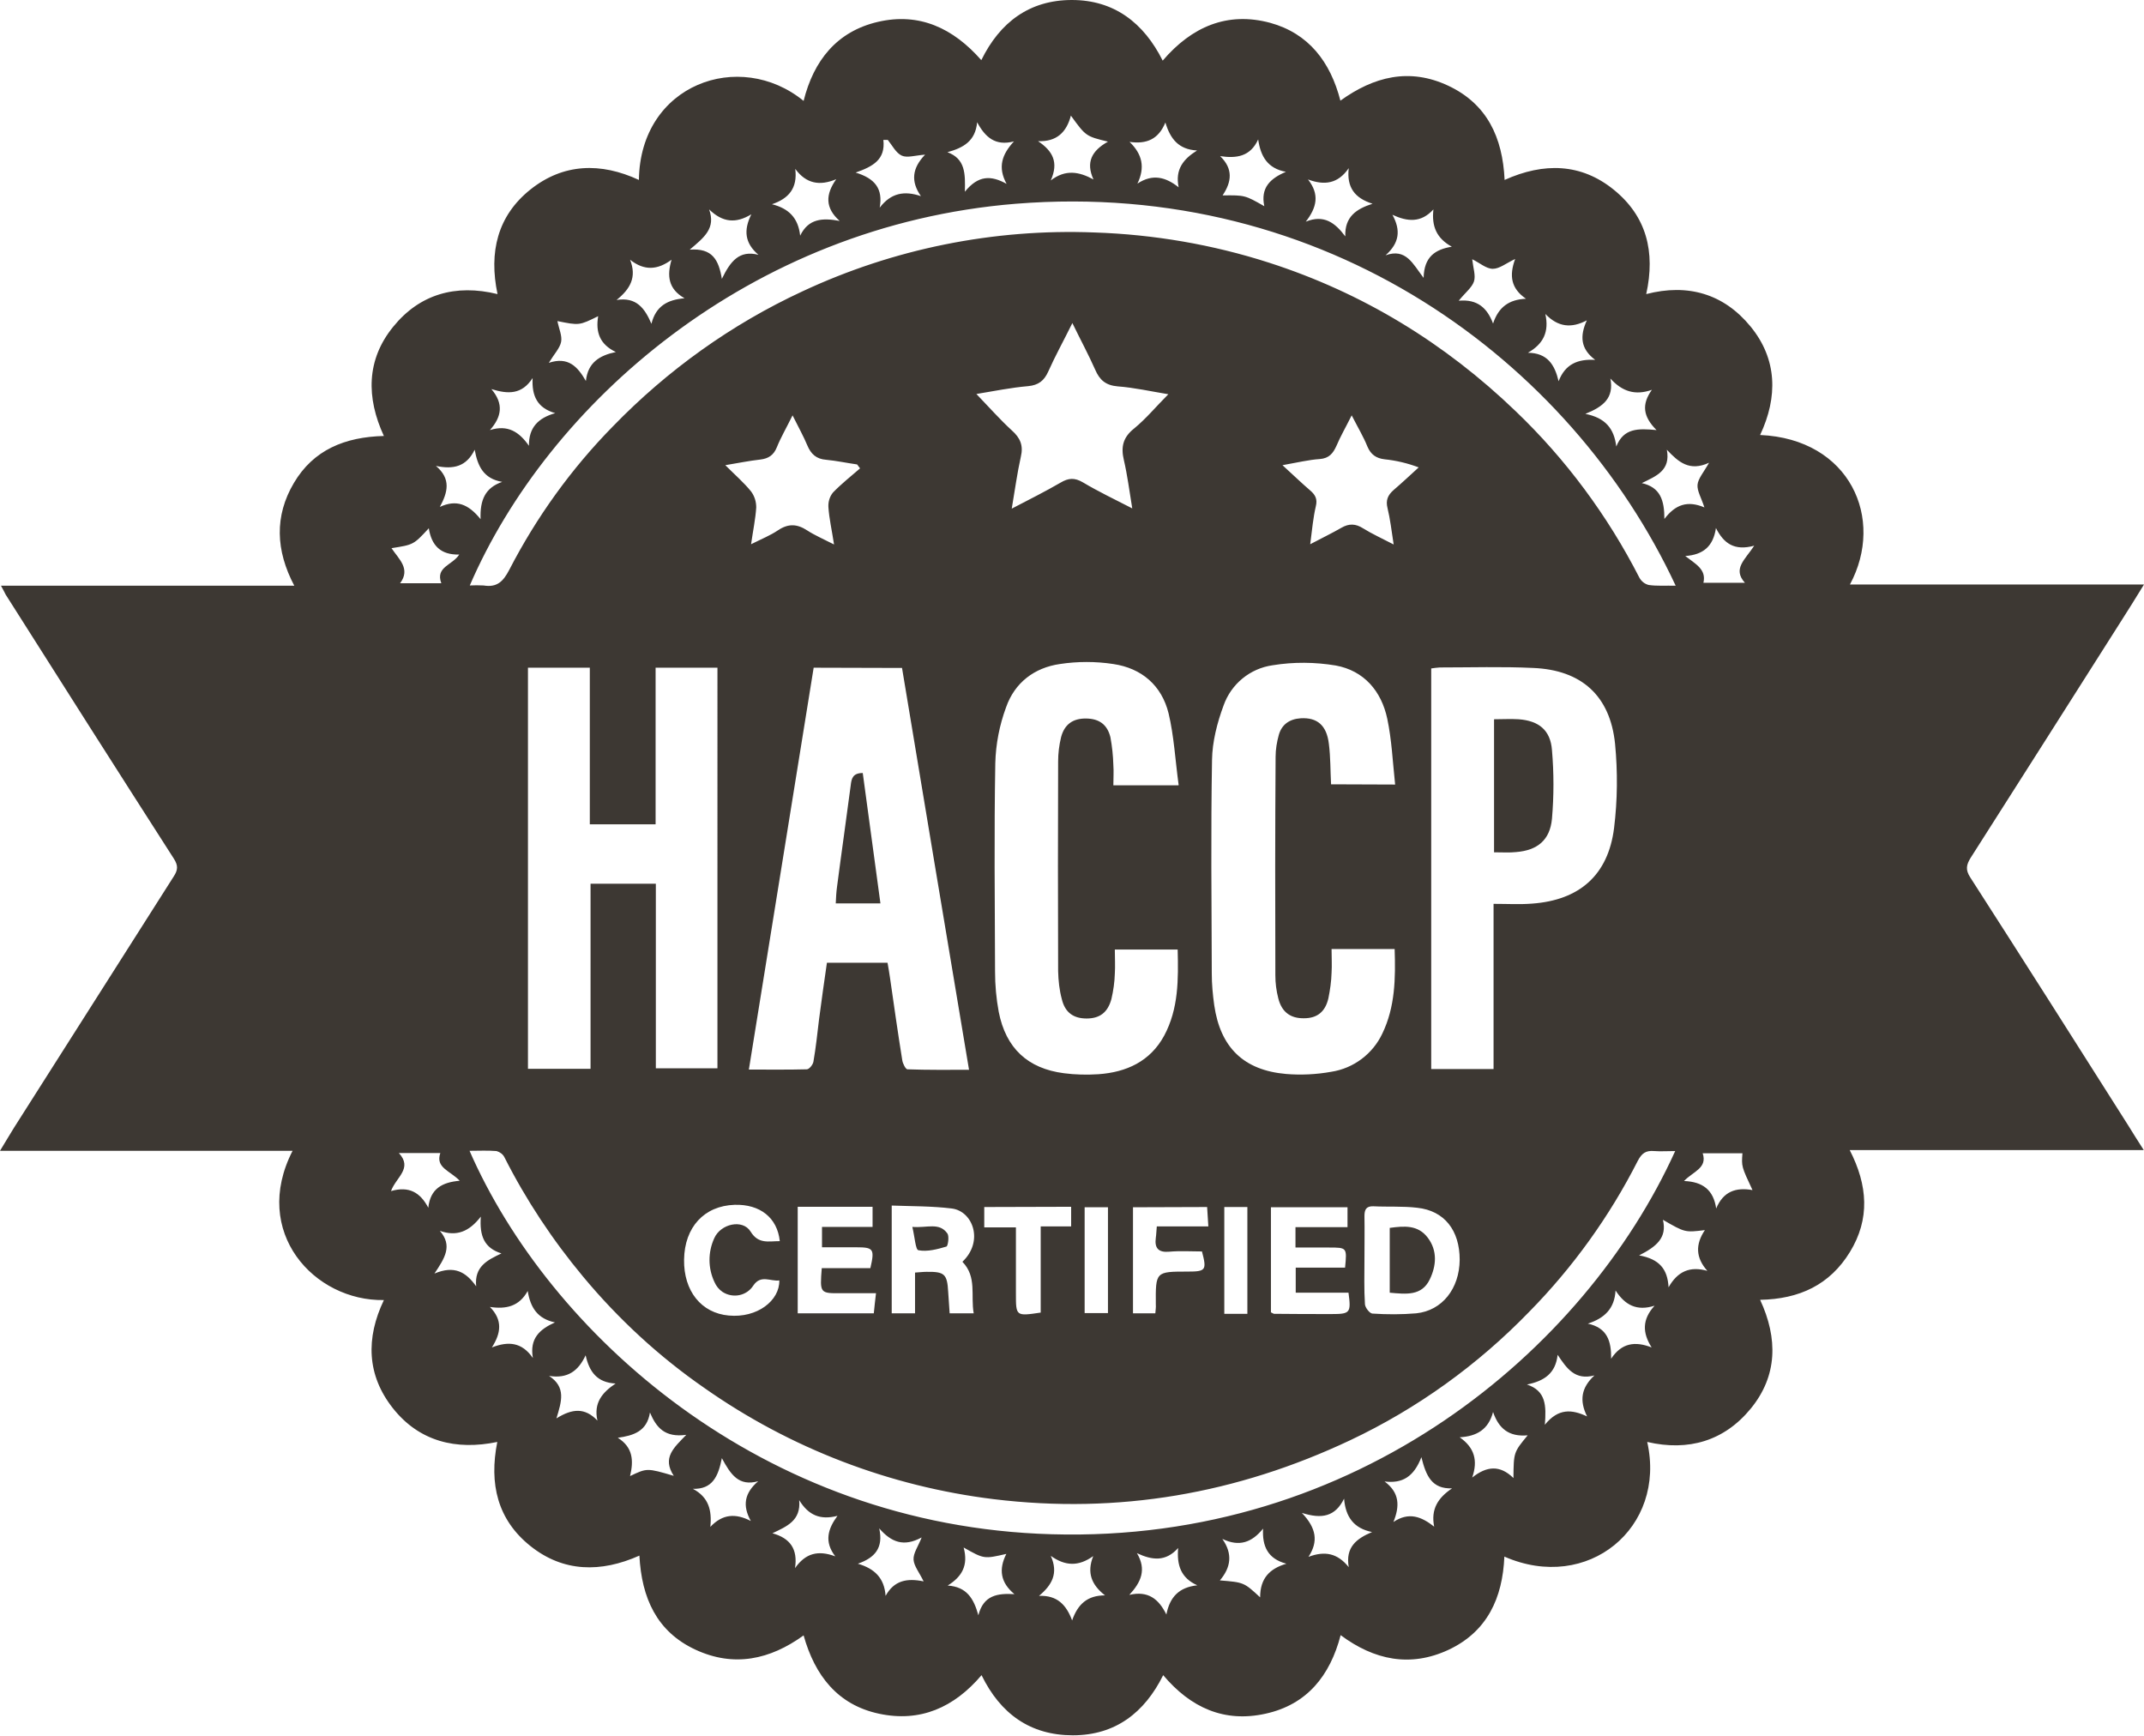 <svg xmlns="http://www.w3.org/2000/svg" xmlns:xlink="http://www.w3.org/1999/xlink" id="Layer_1" x="0px" y="0px" viewBox="0 0 873.5 707.1" style="enable-background:new 0 0 873.5 707.1;" xml:space="preserve"><style type="text/css">	.st0{fill:#3D3833;}</style><g id="Layer_2_1_">	<g id="Layer_1-2">		<path class="st0" d="M0.4,238.6h119.5c-7.6-14.4-8.1-28.4-0.2-41.8c8-13.6,20.9-18.8,36.7-19.2c-7.2-15.6-7.2-31,3.8-44.5   c10.7-13.2,25.3-17.5,42.5-13.3c-3.6-17.1,0-31.9,13.4-42.6s28.7-11.1,44.2-3.9c0.5-39,41-53.5,67.1-32.2   c4.1-16.4,13.5-28.3,30.3-32.2s30.6,2.5,42.1,15.6C407.4,9,419.5,0,436.7,0s29.3,9.3,37,24.7C485.5,10.9,500,4.6,517.5,9.3   c15.6,4.3,24.5,15.8,28.6,31.7c13.6-9.8,28.1-13.5,43.9-6.1s22.2,21,23,38.4c16-7.2,31.2-6.8,44.5,4s17,25.2,13.2,42.5   c17-4.4,31.6-0.1,42.5,13.2s11.2,28.7,3.9,44.2c36.6,1.6,51,34.1,36.6,60.9h119.8c-3.6,5.9-6.5,10.5-9.5,15.2   c-20.3,32-40.7,64.1-61.1,96.1c-1.8,2.9-2.2,4.9-0.2,8c21.6,33.6,43,67.3,64.4,101.1c1.9,3.1,3.8,6.1,6.3,10H753.6   c7.4,14.4,8.3,28.1,0.1,41.5s-20.6,19.2-36.6,19.5c7.3,15.7,7.1,31-3.8,44.3c-10.8,13.2-25.4,17.5-42.2,13.6   c7.9,34.9-24.2,61.6-58.2,46.7c-0.7,16.9-7,30.6-22.8,38c-15.5,7.2-30.2,4.2-43.9-6c-4.3,16.5-13.7,28.3-30.6,32   c-16.7,3.7-30.4-2.3-41.7-15.7c-7.6,15.3-19.5,24.5-36.8,24.5s-29.5-8.7-37.2-24.5c-11.2,13.2-25,19.3-41.8,15.7   s-26.1-15.5-30.7-31.9c-13.7,9.9-28.4,13.1-44.1,5.8s-21.9-21-22.8-38.3c-15.7,7-31,6.8-44.4-3.9s-16.9-25.3-13.5-42.4   c-16.8,3.5-31.8-0.2-42.5-13.7s-11.1-28.6-3.7-44.1c-28.4,0.5-54.2-27.7-37.2-60.8H0c2.2-3.6,3.9-6.5,5.7-9.4   c21.7-34.1,43.4-68.3,65.1-102.4c1.7-2.6,1.8-4.4,0.1-7.1C48,314.2,25.1,278.2,2.3,242.2C1.8,241.2,1.3,240.2,0.4,238.6z    M267.2,360v75.2h25.1V272h-25.2v63.8h-26.8V272h-25.2v163.4h25.5V360H267.2z M331.5,272c-8.8,54.4-17.5,108.8-26.4,163.7   c8.4,0,16,0.1,23.6-0.1c1,0,2.5-1.9,2.7-3.1c1-5.7,1.6-11.5,2.3-17.3c1-7.7,2.1-15.4,3.2-23h24.7c0.4,2.2,0.7,4.1,1,6.1   c1.6,11.2,3.2,22.4,5,33.6c0.2,1.4,1.4,3.7,2.1,3.7c8.2,0.3,16.4,0.2,25.1,0.2c-9.2-55.1-18.3-109.4-27.3-163.7L331.5,272z    M608.5,368.2c5.7,0,10.7,0.3,15.7-0.1c19.3-1.4,31-11.6,33.4-30.8c1.4-11.4,1.5-22.9,0.4-34.3c-2-19.6-13.7-30.1-33.4-30.9   c-12.6-0.6-25.3-0.2-38-0.2c-1.2,0.1-2.3,0.2-3.5,0.4v163.2h25.4L608.5,368.2z M682.5,468.9c-3.2,0-5.9,0.2-8.5,0   c-3.4-0.3-5.1,0.8-6.8,4.1c-11.5,22.6-26.4,43.3-44.1,61.3c-21,21.7-45.7,39.5-73,52.4c-46.2,21.8-94.5,30.2-145.3,24   c-42.4-5.2-82.8-20.7-117.7-45.2c-18.5-12.8-35.1-28.1-49.5-45.4c-12.5-15-23.3-31.3-32.1-48.7c-0.6-1.2-1.8-2.1-3.2-2.5   c-3.6-0.3-7.2-0.1-11-0.1c32.2,73.7,118.5,152.9,237.2,156.2C552.8,628.6,645.7,550.1,682.5,468.9L682.5,468.9z M682.7,238.6   C640,147,540.2,72.9,413.9,83C305,91.8,223.1,165,191.4,238.5c1.8-0.1,3.7-0.1,5.6,0c5.5,0.9,8-1.6,10.5-6.4   c11.1-21.5,25.3-41.2,42.2-58.4c22.2-22.9,48.3-41.6,77.2-55c37.2-17.4,78-25.6,119-24C470,95.5,494,99.6,517,107   c38.2,12.3,71.7,32.8,100.5,60.5c20.5,19.6,37.5,42.6,50.4,67.8c0.8,1.5,2.2,2.6,3.8,3C675.1,238.8,678.6,238.5,682.7,238.6   L682.7,238.6z M568.4,319.6c-1-9.4-1.4-18.3-3.2-26.8c-2.4-11.3-9.5-19.6-21-21.7c-8.5-1.4-17.1-1.5-25.7-0.1   c-9.2,1.3-16.9,7.6-20,16.4c-2.6,7-4.6,14.8-4.7,22.2c-0.5,29-0.2,58-0.1,87c0,4.3,0.4,8.6,1,12.9c2.5,17.2,12,26.5,29.3,28   c6.1,0.5,12.3,0.2,18.4-0.9c9.1-1.4,16.9-7.3,20.8-15.6c5.2-10.8,5.4-22.4,5-34.4h-25.7c0,3.4,0.2,6.6,0,9.7   c-0.1,3.5-0.6,7-1.3,10.4c-1.3,5.6-4.7,8.1-9.9,8.1c-5.5,0.1-9.1-2.5-10.5-8.1c-0.8-3.1-1.2-6.2-1.2-9.4   c-0.1-29.7-0.1-59.3,0.1-89c0-3,0.5-6,1.3-8.9c1.2-4.3,4.4-6.5,8.9-6.8c6.7-0.4,10.6,2.8,11.5,10.4c0.7,5.4,0.6,10.9,0.9,16.5   L568.4,319.6z M480.2,319.8c-1.4-10.3-1.9-20-4.1-29.2c-2.8-11.4-11-18.4-22.5-20.1c-7.2-1.1-14.6-1.1-21.8,0   c-10.4,1.5-18.4,7.6-21.9,17.6c-2.7,7.3-4.2,15-4.4,22.8c-0.5,28.3-0.2,56.6-0.1,84.9c0,5.5,0.5,11,1.5,16.4   c2.9,14.8,11.8,23.1,26.6,25c4.6,0.6,9.3,0.7,14,0.4c11.4-0.8,21.1-5.2,26.8-15.7c5.9-11,5.8-22.9,5.5-35.1h-25.6   c0,3.5,0.2,6.7,0,9.8c-0.1,3.5-0.6,7-1.4,10.4c-1.5,5.5-4.8,7.9-10.1,7.9s-8.8-2.4-10.1-7.9c-1-3.7-1.4-7.5-1.5-11.4   c-0.1-28.5-0.1-57,0-85.4c0-3.3,0.4-6.6,1.2-9.9c1.4-5.3,4.9-7.7,10.3-7.6c5.2,0.1,8.5,2.4,9.8,7.6c0.7,3.8,1.1,7.6,1.2,11.4   c0.2,2.6,0,5.2,0,8.2h26.5L480.2,319.8z M397.8,160.5c5.1,5.3,9.5,10.3,14.4,14.8c3.5,3.1,4.8,6.2,3.7,10.8   c-1.5,6.7-2.4,13.5-3.7,21.1c7.3-3.8,13.7-7,19.9-10.6c3.2-1.9,5.7-2.1,9.1-0.1c6.2,3.7,12.7,6.8,20.1,10.6   c-1.2-7.3-2-13.6-3.4-19.6c-1.3-5.4-0.4-9.3,4.1-12.9c4.9-4,9-9,14-14c-7.3-1.2-13.9-2.7-20.6-3.2c-4.9-0.4-7.4-2.6-9.2-6.8   c-2.7-6.1-5.9-12-9.3-19c-3.6,7.3-7,13.4-9.8,19.7c-1.7,3.8-4,5.6-8.2,6C411.9,157.9,405.1,159.3,397.8,160.5L397.8,160.5z    M533.8,221.7c4.9-2.6,8.9-4.5,12.7-6.7c3.1-1.8,5.8-1.7,8.8,0.2c3.7,2.3,7.7,4.1,12.5,6.6c-0.9-5.8-1.4-10.3-2.5-14.8   c-0.8-3.2,0.1-5.3,2.5-7.4c3.5-3,6.8-6.1,10.2-9.2c-4.5-1.7-9.1-2.8-13.9-3.3c-3.4-0.4-5.6-1.9-7-5.2c-1.6-4-3.9-7.8-6.4-12.7   c-2.5,5-4.6,8.6-6.2,12.4c-1.4,3.1-3,5.1-6.8,5.4c-4.5,0.3-9,1.4-15.2,2.5c4.5,4.1,7.8,7.3,11.3,10.3c2.1,1.8,3,3.5,2.3,6.4   C535,210.9,534.6,215.5,533.8,221.7L533.8,221.7z M322.9,169.2c-2.6,5.3-4.8,9-6.4,13c-1.3,3.2-3.4,4.6-6.7,5   c-4.5,0.5-8.9,1.4-14.3,2.3c4.1,4.1,7.6,7.1,10.5,10.7c1.4,1.9,2.1,4.1,2.1,6.5c-0.3,4.7-1.3,9.4-2.1,15c4.4-2.2,7.9-3.6,11-5.7   c4.2-2.8,7.8-2.6,11.9,0.1c3.1,2,6.6,3.5,10.9,5.7c-0.9-5.9-2-10.6-2.3-15.3c-0.1-2.1,0.5-4.2,1.9-5.9c3.4-3.5,7.3-6.6,11-9.8   l-1.2-1.6c-4.2-0.6-8.4-1.5-12.6-1.9c-4-0.3-6.2-2.3-7.7-5.9C327.4,177.8,325.4,174.2,322.9,169.2L322.9,169.2z M555.9,512.8   L555.9,512.8c0,6.2-0.2,12.3,0.2,18.5c0.1,1.4,1.9,3.7,3,3.8c6,0.4,12,0.4,17.9-0.1c10.6-1.1,17.6-10.1,17.7-21.8   c0-12-6.2-20-17.3-21.2c-5.9-0.7-12-0.3-17.9-0.6c-3-0.1-3.6,1.5-3.6,4C556,501.2,555.9,507,555.9,512.8L555.9,512.8z M392.1,514   c8.8-8.3,4.3-20.6-4.3-21.7c-8.1-1-16.4-0.9-24.5-1.2V535h9.5v-16.6c1.8-0.1,3.3-0.3,4.7-0.3c7.3-0.1,8.4,0.9,8.8,8.1   c0.2,2.9,0.4,5.9,0.6,8.8h9.8C395.4,527.7,398.1,520.2,392.1,514z M517.8,534.6c0.7,0.3,1,0.6,1.3,0.6c7.8,0.1,15.6,0.1,23.4,0.1   c7.6,0,8-0.5,6.9-8.7h-21.5v-10.2h20.1c0.8-8.2,0.8-8.2-6.6-8.2h-13.6v-8.3h21.2v-8.1h-31.2V534.6z M334.8,516.6h19.8   c1.8-7.8,1.3-8.5-5.7-8.5c-4.6,0-9.2,0-14,0v-8.3h20.6v-8.2H325v43.4h31c0.3-2.7,0.5-5.1,0.9-8.2H343   C334,526.9,334,526.9,334.8,516.6L334.8,516.6z M317.7,505.6c-1-9.6-8.1-15.1-18.4-14.8c-12.4,0.4-20.4,9.1-20.6,22.3   c-0.2,12.8,7,21.8,18.2,22.8c11.6,1.1,20.8-6.1,20.6-14.3c-3.6,0.5-7.5-2.5-10.6,2.1c-2.7,4.2-8.3,5.3-12.5,2.6   c-1.5-1-2.6-2.4-3.3-4c-2.7-5.7-2.7-12.2-0.1-17.9c2.6-5.9,11.6-7.9,14.8-2.7S313.1,505.6,317.7,505.6L317.7,505.6z M461.6,491.8   V535h9.1c0.1-1.3,0.3-2.5,0.2-3.6c-0.1-13.4-0.1-13.4,13-13.4c7.4,0,7.8-0.6,5.8-8.2c-4.4,0-8.9-0.3-13.3,0.1s-6.1-1.4-5.5-5.7   c0.2-1.3,0.2-2.6,0.4-4.6h21c-0.2-3-0.3-5.3-0.5-7.9L461.6,491.8z M401,491.7v8.3h12.9c0,9.4,0,18.2,0,27c0,9.2,0,9.2,10.1,7.7   v-35.1h12.4v-8L401,491.7z M498.8,491.7v43.5h9.4v-43.5H498.8z M441.9,491.8v43.1h9.5v-43.1H441.9z M487.8,645.8   c-6.7-3-8.4-8.2-7.8-15.2c-5.1,5.7-10.6,5-16.8,2.1c4,6.7,1.7,11.8-3.1,17c7.7-1.8,12,1.7,15.1,8   C476.6,650.5,480.4,646.6,487.8,645.8L487.8,645.8z M649.6,560.3c-8,2.1-11.3-2.9-15-8.4c-0.8,7.5-5.4,10.7-12.5,12.1   c7.8,2.6,7.9,8.6,7.3,16.4c5.5-6.8,11-6.3,17.2-3.4C643.4,570.5,644.2,565.3,649.6,560.3L649.6,560.3z M622.4,584.7   c-7.7,0.7-11.8-2.8-14.1-9.5c-1.9,7.2-6.7,9.9-13.6,10.3c6,4.2,7.5,9.4,5.1,16.4c5.9-4.7,11.3-5.2,16.8,0.2   C616.7,591.6,616.7,591.6,622.4,584.7L622.4,584.7z M694.4,206.7c-1.3-4-3-6.7-2.8-9.2s2.5-5.1,4.7-9c-8,3.7-12.5-0.3-17.2-5.3   c1.6,8.5-4.3,10.7-10.2,13.6c7.5,1.7,9.2,6.9,9.2,14.6C682.6,205.5,687.5,203.8,694.4,206.7L694.4,206.7z M658.2,525.7   c-0.4,7.4-4.5,11.3-11.3,13.5c7.9,1.7,9.6,7.1,9.5,14.3c4.3-6.5,9.8-7.2,16.5-4.6c-3.8-6-3.9-11.4,1.2-17   C666.9,534.2,662.1,531.7,658.2,525.7z M591.6,606.3c-8.2,0.3-10.6-5-12.5-12.7c-3.1,8-7.7,10.8-15,9.9c6.2,4.6,6.2,10.1,3.6,16.5   c6.3-4.2,11.4-2.2,16.6,1.9C582.9,614.8,585.8,610.2,591.6,606.3L591.6,606.3z M392.6,630.4c2,7.3-0.7,11.9-6.5,15.5   c7.7,0.5,10.6,5.2,12.5,12.1c2.1-8.2,7.8-9,14.7-8.6c-5.7-4.7-6.5-10.1-3.3-16.4C400.9,635.1,400.9,635.1,392.6,630.4L392.6,630.4   z M695.6,517.7c-4.8-5.4-4.9-10.8-1-16.6c-8.1,1-8.1,1-17.1-4.2c1.8,7.4-2.8,11-9.7,14.5c8.3,1.5,11.6,5.6,12,13   C683.5,517.9,688.5,515.7,695.6,517.7z M358.4,84.6c4.6-6,10-7,16.8-4.7c-4.2-6-3.6-11.4,1.7-16.9c-4.1,0.3-7.3,1.4-9.5,0.4   c-2.4-1.1-3.9-4.2-5.7-6.4h-1.8c0.9,8-4.2,10.8-11.3,13.3C356.5,72.7,359.8,76.9,358.4,84.6z M646.5,130.5   c-6.3,3.3-11.7,2.8-16.9-2.6c1.6,7.3-0.8,12.2-7.1,15.8c7.9,0.1,10.9,4.8,12.5,11.6c2.7-7,7.8-9.1,14.9-8.7   C643.9,142.1,643.6,136.9,646.5,130.5L646.5,130.5z M451.4,57.7c-9-2.2-9-2.2-15.1-10.6c-1.8,6.8-5.8,10.7-13.4,10.4   c6,4,8.5,8.6,5.2,16c6-4.6,11.5-3.6,17.4-0.4C442.3,66.1,444.8,61.4,451.4,57.7z M450.2,649.9c-5.5-4.3-7.5-9.2-4.8-16   c-6,4.3-11.4,4.1-17.3-0.1c3.2,7.1,0.5,11.9-4.8,16.3c7.4-0.3,11.1,3.6,13.5,10C439.1,653.5,443,649.9,450.2,649.9L450.2,649.9z    M513.4,650.7c0-7.8,3.9-11.7,10.7-13.7c-7.6-2-9.9-7.1-9.5-14.3c-4.6,5.7-9.7,7.5-16.6,4.2c4.3,6.1,3.5,11.6-1,16.9   C506.8,644.6,506.8,644.6,513.4,650.7L513.4,650.7z M460.2,57.8c5.2,5,6.4,10.4,3.2,17c6.2-4.1,11.5-2.7,16.8,1.5   c-1.5-7.3,1.9-11.5,7.5-15c-7.5-0.4-10.9-4.7-12.9-11.4C472,56.7,467.2,58.8,460.2,57.8z M673,158.8c-6.8,2.4-12.1,0.7-16.9-4.6   c1.5,7.9-2.8,11.4-10.2,14.4c8.1,1.6,11.7,5.9,12.6,13.3c3-7.6,9-7.4,16.4-6.7C669.3,169.6,668.8,164.7,673,158.8z M273.6,105.8   c-5.7,4.2-11.1,4.6-16.9,0c2.8,7.1,0.1,11.9-5.5,16.4c8.1-1.3,11.5,3.4,14.2,9.7c1.8-7.2,6.5-9.8,13.5-10.4   C272.2,117.7,271.7,112.3,273.6,105.8L273.6,105.8z M621.7,121.7c-6.1-4.2-6.9-9.4-4.4-16.2c-3.8,1.8-6.4,4-9.1,4   s-5.3-2.4-8.4-3.9c0.4,3.6,1.5,6.7,0.7,9.1s-3.5,4.5-6.2,7.8c7.6-0.7,11.6,2.9,14,9.3C610.5,125.1,614.8,122,621.7,121.7   L621.7,121.7z M498.1,79.6c9.1-0.1,9.1-0.1,17,4.4c-1.6-7.5,2.4-11.3,8.8-14c-7.5-1.4-10.3-6.3-11.3-13.2c-3.2,7-8.8,7.8-15.5,6.8   C502.5,68.8,501.8,74.1,498.1,79.6z M549.5,638.4c-1.4-8.1,3.1-11.6,9.5-14.3c-7.4-1.5-10.8-6.1-11.4-13.6   c-3.6,7.3-9,8.4-17.2,5.8c5.9,6.2,6.8,11.6,2.7,17.9C539.8,631.7,544.9,632.7,549.5,638.4z M549.5,68.5c-4.4,6.4-9.9,7.1-16.6,4.6   c4.8,6.1,3.6,11.4-0.9,17.2c7.4-3,11.9,0.4,16.1,6c-0.3-8,4.5-11.2,11.1-13.3C551.9,80.7,548.6,76.3,549.5,68.5L549.5,68.5z    M215.5,181.6c-0.1-7.4,3.7-11.3,10.7-13.3c-7.3-2.1-9.6-7-9.2-14.3c-4.4,6.8-10,6.6-16.8,4.5c5.1,6,4.2,11.3-0.6,16.7   C206.9,172.9,211.5,175.9,215.5,181.6L215.5,181.6z M564.5,104c8.4-3,11.1,3.5,15.5,9.2c0.2-8.6,4.7-11.6,11.5-12.7   c-6.2-3.4-8.3-8.3-7.5-15.2c-5.1,5.6-10.6,5-16.7,2.2C570.8,93.9,570.1,99,564.5,104z M413.1,57.6c-7.6,2-11.7-1.7-15-7.8   c-0.7,7.7-5.6,10.4-12.1,12.2c7.3,2.7,7.3,8.7,7.1,16.1c5.5-6.8,10.7-6.7,17-3.2C406.4,68.1,408.2,62.9,413.1,57.6z M204.6,196.3   c-7.6-1.3-10-6.4-11.2-13.1c-3.4,6.9-8.6,8.1-15.8,6.6c6.3,5.3,4.8,10.8,1.6,16.7c6.7-3.1,11.6-1.2,16.6,5   C195.5,203.6,197.7,198.7,204.6,196.3z M360.8,650.1c3.5-6.3,8.7-7.3,15.5-5.9c-1.8-3.7-3.9-6.2-4.1-8.8s1.8-5.3,3.3-9.1   c-7.4,4-12.4,1.9-17.3-3.7c1.8,8-1.8,12-8.7,14.4C356.3,639,360.3,642.8,360.8,650.1z M217.1,553.2c-1.4-8,2.8-11.7,9-14.5   c-7.1-1.5-10-6-11.1-12.8c-3.5,6.3-8.8,7.5-15.4,6.5c5.3,5.4,4.5,10.7,0.8,16.5C207.1,546.3,212.6,546.7,217.1,553.2z    M227.1,130.8c0.6,3.1,2,6,1.5,8.5s-2.8,4.9-5,8.5c7.9-2.6,11.7,1.5,15.1,7.4c0.8-7.5,5.5-10.4,12.2-11.8c-6.5-3.1-8.3-8-7.2-14.6   C236,132.6,236,132.6,227.1,130.8L227.1,130.8z M340.3,634c-4.6-6-3-11.2,0.9-16.5c-7,1.8-11.8-0.2-15.6-6.4   c0.8,8.4-5.1,10.7-10.9,13.5c7.2,2,10.4,6.4,9.2,14.2C328.2,632.7,333.3,631.4,340.3,634z M326,96c3.4-7,9.1-7.3,16.1-6   c-6-5.3-5.8-10.8-1.4-17c-6.7,2.8-12.2,1.9-16.7-4.2c1,7.9-2.7,12.1-9.5,14.4C321.3,84.9,325.2,88.7,326,96z M195.9,495.6   c-4.8,6.2-9.9,8.2-16.7,5.8c5.3,6.1,2,11.1-2.2,17.4c8.1-3.4,12.8-0.7,17,5.2c-0.8-8.1,4.6-10.7,10.3-13.4   C197.3,508.4,195.3,503.5,195.9,495.6L195.9,495.6z M243.4,578.7c-1.6-7.2,1.9-11.4,7.4-15.1c-7.5-0.4-10.7-4.7-12.2-11.5   c-3,6.4-7.3,9.6-14.9,8.4c7,4.6,5.1,10.4,3,17.3C233.1,573.8,238.3,573.3,243.4,578.7L243.4,578.7z M274.5,601.2   c-4.8-7.4,0-11.4,5.1-16.7c-8.7,1.2-12.2-2.9-14.8-9.1c-1.2,7.7-6.7,9.4-13.1,10.3c6.2,3.9,6.5,9.3,5,15.6   C263.6,598,263.6,598,274.5,601.2L274.5,601.2z M309,103.8c-5.6-4.8-6.1-10-2.9-16.5c-6.3,3.8-11.6,3.4-17.2-2   c2.8,7.7-2,11.4-7.9,16.4c9.2-0.7,11.8,4.1,13.1,11.9C297.6,106.4,301.2,101.8,309,103.8L309,103.8z M686.1,481.1   c7.6,0.3,12,3.6,13.1,11.2c2.9-7,8.1-8.7,14.8-7.5c-4.5-9.6-4.5-9.6-4.1-15h-16.2C695.7,475.9,689.8,477.2,686.1,481.1z    M282.3,606.5c6.4,3.4,7.8,8.7,7.1,15.5c5-5.3,10.3-5.6,16.5-2.4c-3.5-6.3-2.6-11.4,3-16.2c-7.9,2.2-11.2-2.7-14.8-9.4   C292.6,601.6,290.2,606.7,282.3,606.5L282.3,606.5z M162.5,469.7c5.8,6.3-1.2,9.9-3.2,15.5c7.3-2.1,11.9,0.5,15.2,6.8   c0.8-7.8,5.7-10.4,12.8-11c-3.9-4.1-10-5.3-7.9-11.3L162.5,469.7z M714.7,222.3c-8.1,2.2-12.4-0.9-15.6-7.2   c-1.1,7.5-5.2,10.9-12.5,11.4c4.1,3.2,8.7,5.4,7.4,10.9h16.9C705.8,231.7,710.9,228.1,714.7,222.3z M179.8,237.6   c-2.5-6.7,4.5-7.3,7.3-11.7c-7.6,0.2-11.3-3.7-12.4-10.7c-6.2,6.7-6.2,6.7-15.2,8.1c3,4.5,7.9,8.4,3.5,14.3L179.8,237.6z"></path>		<path class="st0" d="M351.5,314.9c2.4,17.8,4.8,35.2,7.2,53.1h-18.2c0.1-2.2,0.2-4.4,0.5-6.6c1.8-13.9,3.8-27.7,5.6-41.5   C346.9,317.2,347.4,314.9,351.5,314.9z"></path>		<path class="st0" d="M608.7,347.2V293c3.5,0,6.8-0.2,10,0c8.2,0.6,13,4.4,13.6,12.6c0.8,9.3,0.8,18.6,0,27.9   c-0.8,8.7-5.9,12.9-14.6,13.6C615,347.4,612.2,347.2,608.7,347.2z"></path>		<path class="st0" d="M566.2,526.6v-26.4c5.9-0.8,11.5-1.3,15.5,4s3.5,11.4,0.8,17C579.2,528,572.9,527.2,566.2,526.6z"></path>		<path class="st0" d="M371.7,499.8c6,0.5,11-2,14.3,2.7c0.8,1.2,0.2,5.1-0.4,5.3c-3.7,1.1-7.8,2.2-11.4,1.5   C373,509.2,372.7,503.9,371.7,499.8z"></path>	</g></g></svg>